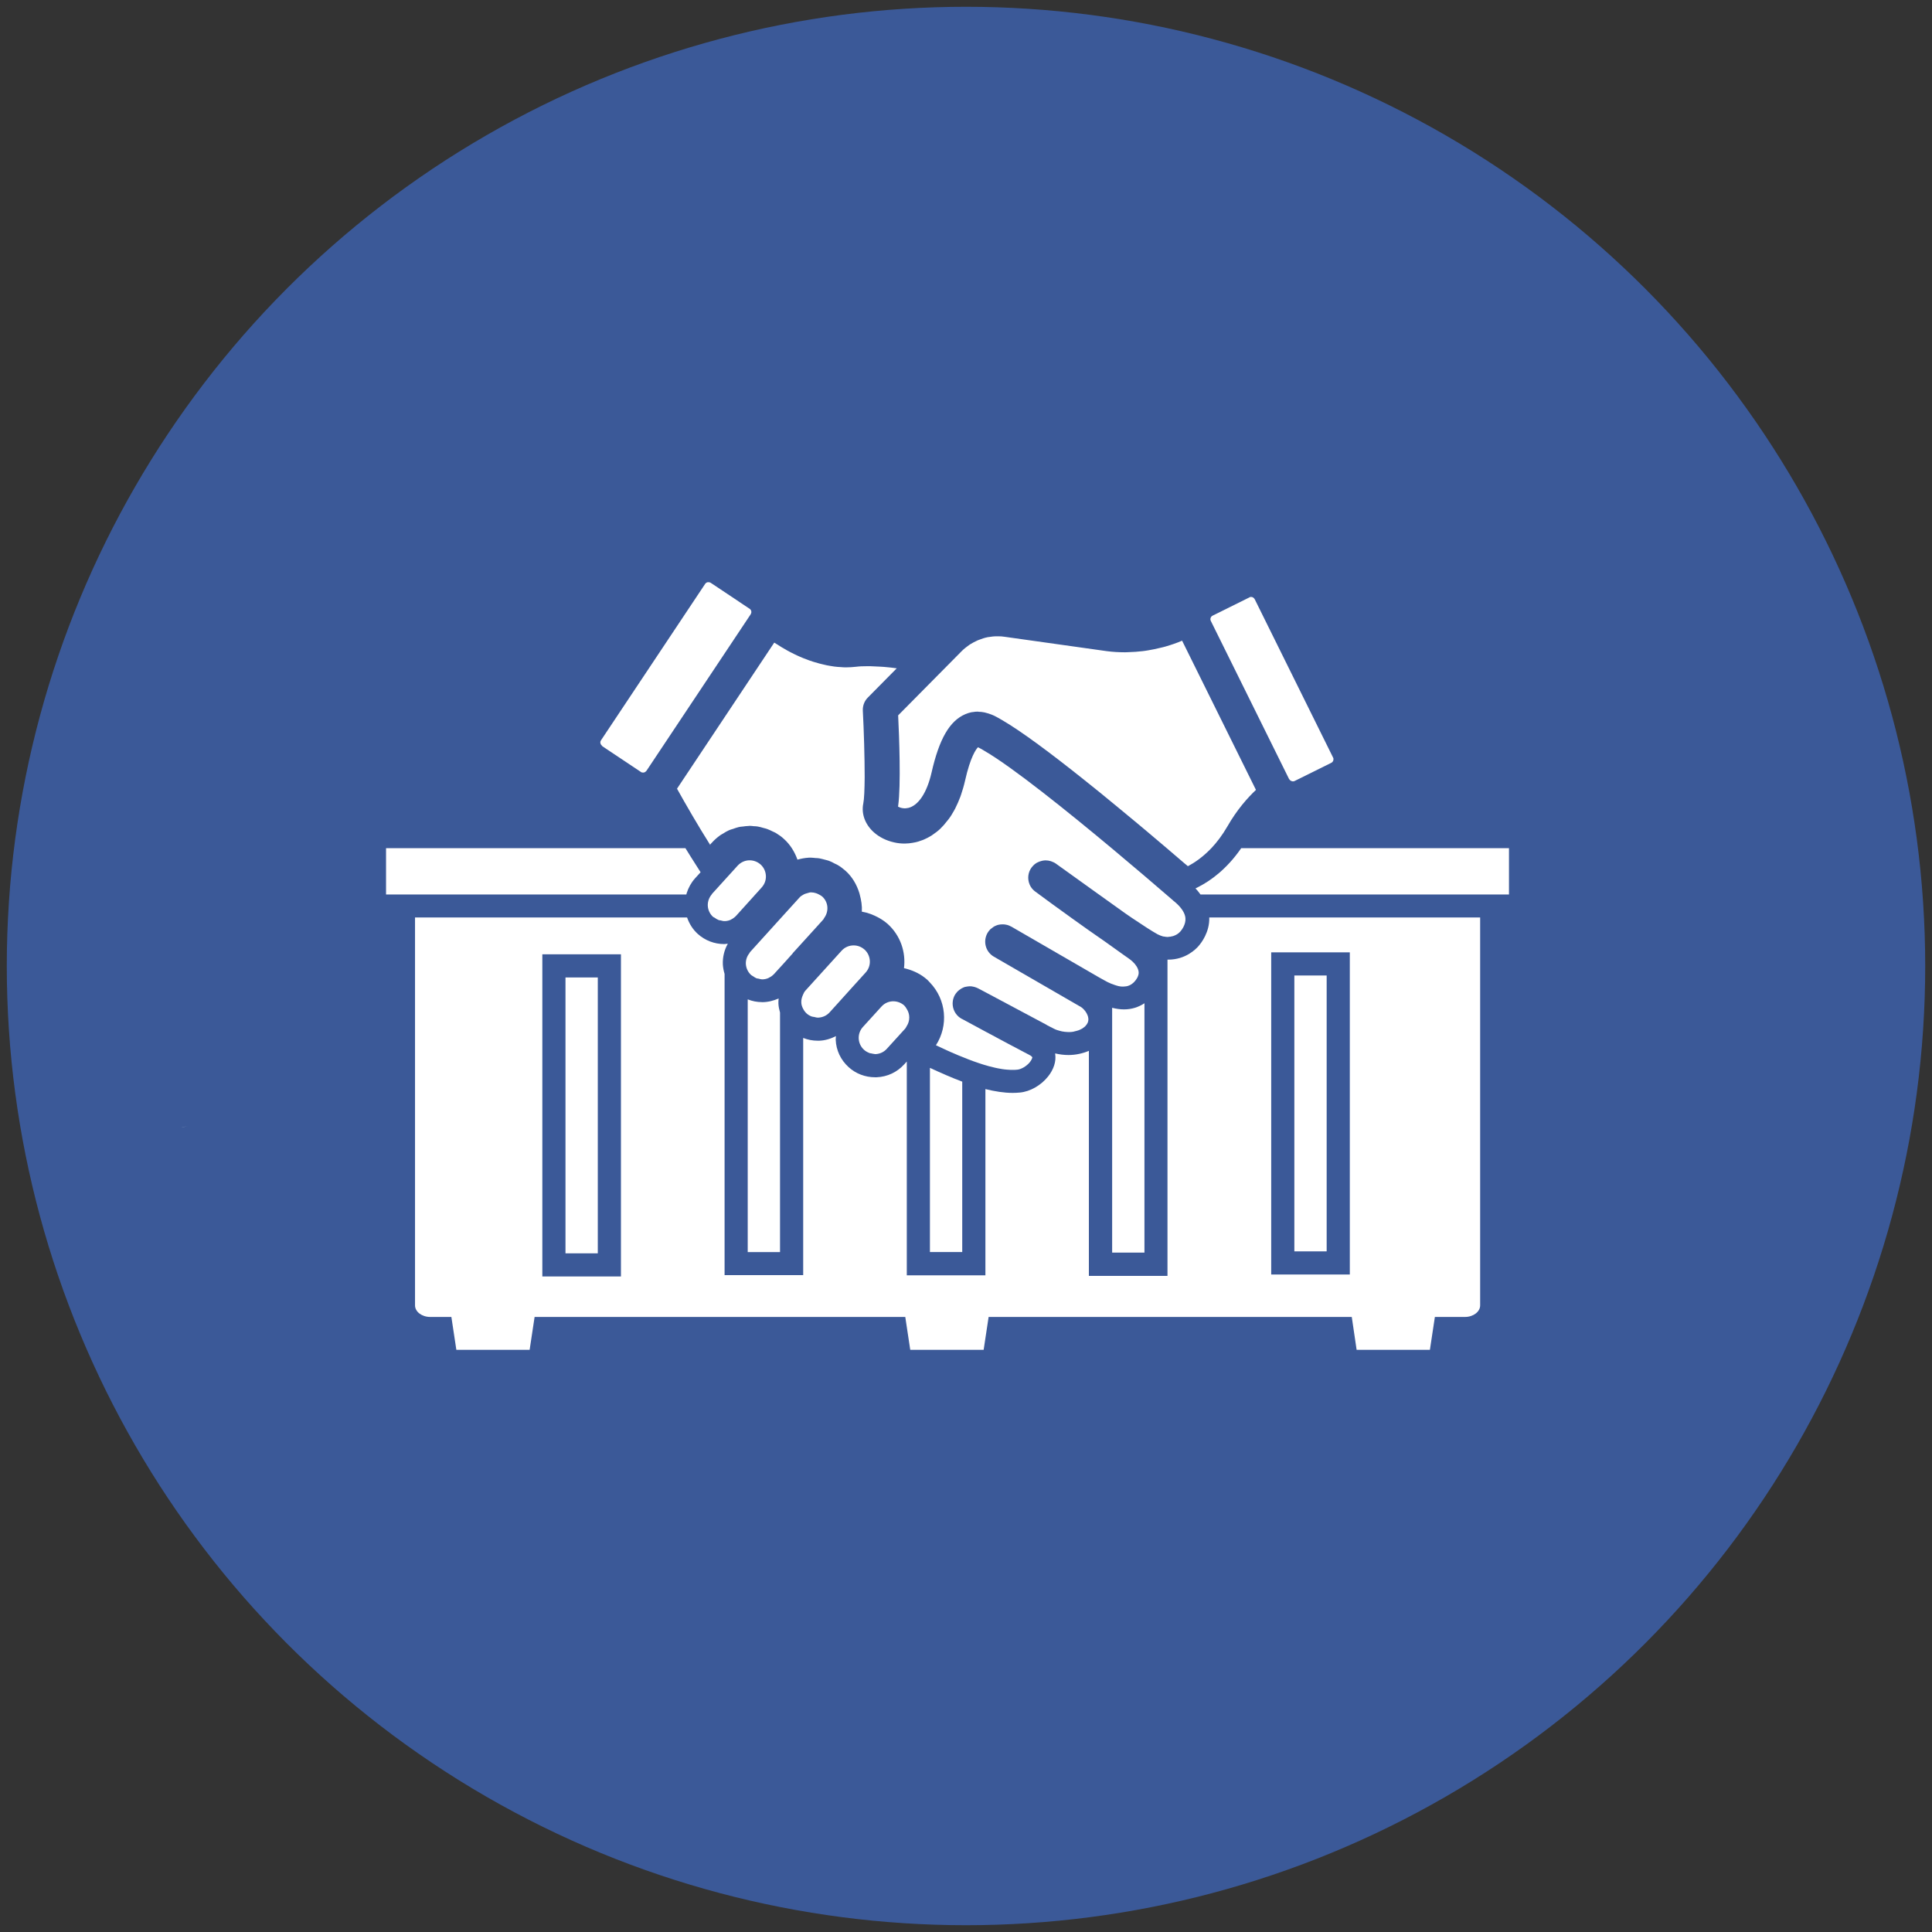 <?xml version="1.0" encoding="UTF-8"?>
<svg id="Layer_1" xmlns="http://www.w3.org/2000/svg" version="1.1" viewBox="0 0 115 115">
  <rect x="0" y="0" width="115" height="115" fill="#333333" stroke="none"/>
  <!-- Generator: Adobe Illustrator 29.2.1, SVG Export Plug-In . SVG Version: 2.1.0 Build 116)  -->
  <circle cx="57.5" cy="57.5" r="57.096" fill="#3b5998"/>
  <path d="M63.331,66.299c.57,0,1.05-.47,1.05-1.05v-13.91c0-.57-.47-1.05-1.05-1.05s-1.05.47-1.05,1.05v13.91c0,.57.47,1.05,1.05,1.05Z" fill="none"/>
  <path d="M63.331,66.299c.57,0,1.05-.47,1.05-1.05v-13.91c0-.57-.47-1.05-1.05-1.05s-1.05.47-1.05,1.05v13.91c0,.57.47,1.05,1.05,1.05Z" fill="none"/>
  <path d="M63.331,66.299c.57,0,1.05-.47,1.05-1.05v-13.91c0-.57-.47-1.05-1.05-1.05s-1.05.47-1.05,1.05v13.91c0,.57.47,1.05,1.05,1.05Z" fill="none"/>
  <path d="M63.331,55.114c-1.76,0-3.18,1.42-3.18,3.18s1.42,3.18,3.18,3.18,3.18-1.42,3.18-3.18-1.42-3.18-3.18-3.18Z" fill="none"/>
  <path d="M63.331,55.114c-1.76,0-3.18,1.42-3.18,3.18s1.42,3.18,3.18,3.18,3.18-1.42,3.18-3.18-1.42-3.18-3.18-3.18Z" fill="none"/>
  <path d="M67.766,53.939c-.52-1.64-.52-1.96-1.96-1.96h-8.91c-.43,0-.77.35-.77.77v11.09c0,.43.35.77.77.77h11.51c1.72,0,2.49-.05,1.97-1.94,0-.02-2.61-8.73-2.61-8.73Z" fill="none"/>
  <path d="M11.14,67.06c-.12,0-.23.01-.34.04.1-.02.22-.04.34-.04h0Z" fill="#fff"/>
  <g>
    <path d="M50.68,57.212c.57,0,1.05-.47,1.05-1.05v-13.91c0-.57-.47-1.05-1.05-1.05s-1.05.47-1.05,1.05v13.91c0,.57.47,1.05,1.05,1.05Z" fill="none"/>
    <path d="M59.95,57.252c.57,0,1.05-.47,1.05-1.05v-13.91c0-.57-.47-1.05-1.05-1.05s-1.05.47-1.05,1.05v13.91c0,.57.47,1.05,1.05,1.05Z" fill="none"/>
    <path d="M41.41,57.172c.57,0,1.05-.47,1.05-1.05v-13.91c0-.57-.47-1.05-1.05-1.05s-1.05.47-1.05,1.05v13.91c0,.57.47,1.05,1.05,1.05Z" fill="none"/>
    <path d="M86.64,70.382c-1.76,0-3.18,1.42-3.18,3.18s1.42,3.18,3.18,3.18,3.18-1.42,3.18-3.18-1.42-3.18-3.18-3.18Z" fill="none"/>
    <path d="M41.99,70.382c-1.76,0-3.18,1.42-3.18,3.18s1.42,3.18,3.18,3.18,3.18-1.42,3.18-3.18-1.42-3.18-3.18-3.18Z" fill="none"/>
    <path d="M89.25,42.642c-.52-1.64-.52-1.96-1.96-1.96h-8.91c-.43,0-.77.35-.77.77v11.09c0,.43.35.77.77.77h11.51c1.72,0,2.49-.05,1.97-1.94,0-.02-2.61-8.73-2.61-8.73Z" fill="none"/>
    <path d="M42.529,54.62c.076.055.158.11.248.145.034.014.076.014.117.021.069.014.138.041.207.041h.076c.11-.007.221-.034.324-.083.007,0,.014-.007.021-.014.055-.028.117-.062.165-.103.041-.034.09-.069.124-.11l.903-.999.241-.269.076-.083.31-.345c.172-.193.262-.434.248-.696h0c-.014-.255-.124-.496-.317-.668h0c-.179-.158-.407-.248-.648-.248h-.048c-.255.014-.489.124-.668.317l-1.482,1.633-.048.055s-.007.021-.014.028c-.158.186-.241.42-.234.668.014.255.124.496.317.668h0s.048.028.076.041h.007Z" fill="#fff"/>
    <path d="M47.194,56.728l1.378-1.516h0l.441-.489s.034-.069.055-.096c.138-.193.2-.427.179-.655-.021-.227-.124-.441-.303-.606-.055-.048-.124-.083-.186-.117s-.117-.062-.186-.083c-.09-.028-.179-.048-.276-.048h-.048c-.069,0-.131.034-.2.048-.076.021-.152.041-.221.083-.09.048-.179.103-.248.186l-1.082,1.192-1.854,2.047s-.021.041-.034.062c-.145.179-.221.4-.214.634.014.255.124.496.317.668h0c.041.034.09.055.131.083.062.041.117.083.186.11.041.014.076.014.117.021.069.014.138.041.207.041h.076c.11-.007.221-.034.324-.083.007,0,.014-.007.021-.014.041-.021.083-.041.124-.069.062-.041.117-.09.172-.145l.345-.379.227-.248.544-.606.007-.021Z" fill="#fff"/>
    <path d="M51.749,62.682c.034.014.083.014.117.021.062.014.117.028.179.034.014,0,.028.007.041.007h.041c.255-.014.489-.124.662-.317l1.103-1.213c.034-.041.048-.09.076-.131.207-.317.207-.717,0-1.034-.041-.069-.083-.138-.145-.2-.179-.158-.407-.248-.648-.248h-.048c-.255.014-.489.124-.662.317l-1.103,1.213c-.358.393-.324,1.006.069,1.357h0c.09.083.2.145.31.186l.007.007Z" fill="#fff"/>
    <path d="M48.338,60.511c.034.014.083.014.117.021.076.014.145.041.221.041h.041c.255-.014.496-.124.668-.317l.455-.503h0l.882-.978.806-.889c.172-.193.262-.434.248-.696h0c-.014-.255-.124-.496-.317-.668-.186-.165-.413-.248-.648-.248-.262,0-.524.103-.717.317l-2.15,2.37c-.069.076-.11.158-.145.248-.062.138-.11.289-.103.448,0,.131.041.262.103.379.055.11.124.207.214.289h0c.09.083.2.145.317.186h.007Z" fill="#fff"/>
    <path d="M71.346,56.308c-.165.193-.779.813-1.805.813h-.048v18.826h-4.679v-13.396c-.365.152-.779.248-1.213.248-.269,0-.537-.034-.792-.096v.034c.069.441-.09.923-.427,1.344-.427.531-1.068.896-1.674.951-.138.014-.289.021-.434.021-.517,0-1.061-.09-1.619-.227v11.087h-4.679v-12.727l-.158.172c-.42.462-.992.737-1.64.765h-.09c-.586,0-1.151-.214-1.578-.606-.462-.42-.737-.992-.765-1.619,0-.076.007-.152.014-.227-.303.158-.634.262-.992.276h-.09c-.303,0-.593-.055-.868-.165v14.119h-4.679v-17.93c-.055-.179-.09-.365-.103-.551-.021-.441.083-.868.296-1.247-.076.007-.145.021-.221.021-.579,0-1.137-.214-1.571-.606-.296-.269-.503-.606-.634-.978h-16.193v23.091c0,.379.407.689.903.689h1.261l.296,1.957h4.362l.296-1.957h22.064l.296,1.957h4.369l.296-1.957h21.616l.289,1.957h4.362l.296-1.957h1.792c.496,0,.903-.31.903-.689v-23.091h-16.124c.028.868-.475,1.516-.627,1.688l-.007.014ZM36.961,75.981h-4.679v-19.177h4.679v19.177ZM75.667,56.687h4.679v19.177h-4.679v-19.177Z" fill="#fff"/>
    <path d="M73.882,50.485c-.861,1.254-1.833,1.943-2.536,2.302l-.186.096c.09.09.165.179.234.276.021.028.041.055.062.083h18.364v-2.756h-15.938Z" fill="#fff"/>
    <path d="M40.854,53.242s.014-.055.021-.083c.103-.317.262-.613.489-.868l.338-.372-.586-.923c-.103-.165-.214-.338-.317-.51h-17.82v2.756h17.875Z" fill="#fff"/>
    <rect x="33.66" y="58.182" width="1.923" height="16.421" fill="#fff"/>
    <path d="M45.361,59.65c-.296,0-.586-.055-.854-.165v15.043h1.923v-14.257c-.048-.172-.09-.358-.096-.544,0-.096,0-.2.014-.296-.303.138-.641.221-.978.221h-.007Z" fill="#fff"/>
    <path d="M55.353,74.527h1.923v-10.143c-.641-.241-1.282-.524-1.923-.82v10.963Z" fill="#fff"/>
    <path d="M66.199,59.994v14.567h1.923v-14.843c-.358.234-.758.365-1.22.365-.227,0-.462-.034-.703-.096v.007Z" fill="#fff"/>
    <rect x="77.045" y="58.065" width="1.923" height="16.421" fill="#fff"/>
    <path d="M42.281,50.258h0l.11-.117c.145-.158.303-.296.475-.42.055-.041.117-.069.172-.103.117-.076.234-.145.358-.2.076-.034.152-.055.227-.076.117-.041.227-.083.345-.11.083-.021.165-.028.248-.034.117-.014.227-.034.345-.034.021,0,.048-.007.069-.007.083,0,.165.014.241.021.083,0,.158.007.241.021.11.021.221.048.331.083.076.021.145.034.221.062.117.041.234.103.351.158.055.028.117.048.172.083.165.103.331.214.475.351h0c.186.165.345.358.475.558.138.214.248.441.331.675h0c.221-.062.441-.103.675-.117h.145c.09,0,.172.014.255.021.083,0,.165.007.241.021.117.021.221.055.338.083.076.021.145.034.221.062.117.041.234.103.345.165.055.028.117.048.172.083.165.096.317.214.469.345h0c.413.372.675.841.827,1.337h0s.014.055.021.083c.09.331.145.675.124,1.013h0c.172.028.351.076.517.138.172.062.331.138.496.227.186.103.365.227.531.372h0c.758.689,1.082,1.674.965,2.625h0c.055.014.11.028.158.041.455.124.882.338,1.24.662h0c.048.048.09.096.138.145.985,1.02,1.123,2.57.365,3.742.227.103.448.207.668.31.069.028.131.062.2.09.152.069.303.131.448.193.083.034.158.062.241.096h0c.131.055.262.103.393.158.09.034.172.062.255.096.117.041.241.083.358.124.083.028.172.055.255.083.041.014.083.028.117.034.069.021.145.041.214.062.083.021.165.041.248.062.103.028.207.048.31.069.076.014.158.028.234.041.096.014.193.028.289.034.076,0,.145.014.221.014h.103c.103,0,.207,0,.303-.014.2-.021.517-.179.737-.448.124-.158.145-.269.145-.289h0s-.014-.021-.028-.034-.041-.041-.083-.069c-.737-.386-1.826-.965-2.694-1.433-.71-.386-1.275-.689-1.378-.744,0,0-.014-.007-.021-.007-.062-.034-.117-.076-.172-.117-.276-.234-.407-.593-.358-.937.014-.117.055-.234.11-.345.041-.076.096-.145.152-.207.014-.021.034-.034.048-.048.048-.048.096-.083.152-.117.014-.014.034-.021.048-.034.007,0,.021-.007.028-.014.062-.034.124-.062.193-.083.014,0,.034,0,.048-.007.062-.014.131-.021.2-.028h.069c.055,0,.103.007.158.021.021,0,.048.007.069.014.076.021.152.048.221.083l.42.221,3.631,1.936s.062.034.09.055c.152.076.289.145.393.2h0c.117.062.241.096.372.131.028,0,.055.014.083.021.124.021.248.041.365.041h.083c.069,0,.131,0,.2-.014.034,0,.069-.014.096-.021.055-.014.11-.028.165-.041.028-.007.062-.021.09-.028.055-.021.103-.041.152-.069.021-.014.048-.021.069-.034.062-.041.117-.083.165-.124h0c.158-.158.2-.296.2-.407,0-.034,0-.069-.007-.103-.028-.2-.152-.393-.283-.524-.048-.048-.09-.083-.138-.117-1.385-.799-5.196-3.004-5.196-3.004-.062-.034-.117-.076-.172-.124-.358-.317-.455-.854-.207-1.289.041-.076.096-.138.152-.2.014-.021.034-.034.055-.048.048-.041.096-.076.145-.11.021-.014.041-.028.055-.034.069-.034.145-.069.221-.09h.014c.076-.021.152-.028.227-.028h.069c.055,0,.117.007.172.021.021,0,.048.007.069.014.076.021.158.055.227.096h.007l4.596,2.66.51.296c.055.028.103.055.158.09.096.055.179.103.248.138.152.09.283.152.413.207.021.007.034.014.055.021s.041.014.062.021c.083.034.165.062.241.083.034.007.069.021.103.028.076.014.145.028.207.028h.09c.028,0,.041-.007.062-.007.069,0,.131-.014.186-.028.028-.007.055-.021.076-.028.048-.021.09-.034.124-.062l.062-.041c.034-.028.062-.055.09-.076.014-.014.028-.021.034-.034.034-.034.062-.069.083-.096h0c.055-.076.096-.138.124-.2.076-.165.062-.276.055-.324h0c-.028-.193-.152-.4-.351-.586-.069-.062-.138-.124-.221-.179l-.4-.283-1.013-.724c-.662-.455-1.371-.958-2.012-1.419-.82-.586-1.53-1.109-1.895-1.378-.041-.028-.076-.055-.11-.083-.083-.062-.138-.103-.152-.11-.055-.041-.11-.09-.152-.138-.083-.09-.145-.193-.186-.296-.131-.324-.096-.703.124-.999.048-.062.103-.117.158-.172.021-.014.041-.028.055-.041.041-.034.083-.062.131-.083.021-.014.048-.021.076-.034.041-.021.09-.034.138-.048.028-.007.048-.014.076-.021.048-.014.103-.014.158-.021h.062c.09,0,.179.014.269.041.021,0,.041.014.062.021.09.034.179.069.262.131l2.488,1.785.117.083,1.55,1.109c.138.096.262.179.393.269.634.427,1.178.779,1.502.958h0c.11.055.214.096.31.124.034.007.062.014.096.014.062.014.124.021.179.021h.028c.021,0,.034,0,.048-.007.076,0,.152-.014.214-.034.021,0,.041-.007.062-.014.076-.028.145-.055.2-.09.014-.007.021-.014.034-.021.041-.028.083-.055.11-.083.007-.007.021-.021.028-.028.028-.021.048-.048.055-.055h0c.055-.062.331-.4.296-.792h0c-.014-.158-.076-.303-.165-.448-.09-.138-.2-.269-.324-.386-.083-.076-.158-.145-.241-.207l-.028-.028h0c-.007-.007-.131-.117-.345-.296-.028-.028-.062-.055-.096-.083-.606-.524-1.771-1.523-3.149-2.674-2.591-2.164-5.926-4.851-7.614-5.83l-.103-.062c-.076-.041-.2-.117-.283-.152-.11.11-.448.551-.772,1.998h0c-.069.303-.152.579-.241.841-.014.041-.028.083-.041.117-.09.241-.193.469-.296.675-.021.041-.041.076-.062.117-.11.2-.227.393-.358.558-.021.028-.041.048-.062.076-.131.172-.269.331-.413.469h0c-.145.138-.303.255-.455.358-.021.014-.048.034-.069.048-.152.096-.303.172-.462.241-.028.014-.062.021-.09.034-.158.062-.317.11-.475.138-.028,0-.048.007-.069.014-.165.028-.331.048-.496.048h-.007c-.207,0-.42-.021-.62-.069h0c-.469-.103-.875-.31-1.185-.579-.524-.455-.786-1.096-.655-1.736.055-.262.076-.841.083-1.564,0-1.199-.048-2.791-.11-3.962-.014-.289.09-.572.296-.779l1.723-1.743h0c-.241-.034-.496-.062-.751-.083-.069,0-.145-.014-.214-.014-.207-.014-.407-.021-.606-.028h-.2c-.227,0-.455.007-.662.034-.193.021-.386.034-.579.034h-.062c-.083,0-.165-.007-.241-.014-.138-.007-.269-.014-.407-.034-.09-.014-.172-.028-.255-.041-.124-.021-.248-.041-.372-.076-.09-.021-.172-.041-.255-.062-.117-.034-.241-.069-.358-.103-.083-.028-.165-.055-.248-.083-.117-.041-.227-.09-.345-.131-.076-.034-.152-.062-.227-.096-.117-.048-.227-.103-.338-.158l-.207-.103c-.117-.062-.234-.124-.345-.193-.055-.028-.11-.062-.158-.09-.158-.096-.317-.193-.462-.289l-5.788,8.696c.51.916,1.261,2.219,1.985,3.363l-.007-.048Z" fill="#fff"/>
    <path d="M35.838,44.408h0l2.315,1.544h0c.034.028.076.034.117.034h.034c.028,0,.048-.007.069-.021.007,0,.021-.007.028-.014.028-.021.062-.041.083-.076h0l6.195-9.303c.021-.034.034-.069.041-.103s0-.062,0-.083c-.007-.041-.034-.11-.103-.152l-2.315-1.544c-.041-.028-.083-.034-.124-.034h-.055c-.041.007-.11.034-.152.103l-6.195,9.303c-.048.069-.048.138-.034.179.007.041.034.11.103.152l-.007.014Z" fill="#fff"/>
    <path d="M53.451,48.011h0c.034.021.09.041.145.062.014,0,.028.007.048.014.062.014.131.028.207.028h.007c.055,0,.11-.007.172-.021h.021c.613-.138,1.123-.903,1.399-2.109.455-2.005,1.075-3.073,2.005-3.473.124-.055.248-.09.365-.117.041-.007.083-.007.117-.014.076-.014.152-.021.227-.021h.028c.021,0,.041,0,.062.007.11,0,.214.014.317.034.028,0,.062.014.09.021.117.028.227.062.331.103.021.007.034.014.055.021.09.034.172.076.248.117.028.014.048.028.076.041.076.041.152.083.207.117l.083.048c1.151.668,2.942,2.012,4.775,3.473.689.544,1.378,1.109,2.047,1.661.441.365.875.724,1.289,1.068.207.172.407.338.599.503.386.324.751.634,1.075.91.386.331.73.627,1.006.861.09.076.179.152.255.214.358-.186.868-.517,1.406-1.082.317-.338.641-.758.944-1.282.579-1.013,1.22-1.723,1.702-2.177h0l-4.396-8.882h0c-.317.138-.648.248-.978.345-.096.028-.2.055-.303.076-.241.062-.482.11-.73.152-.11.021-.214.034-.324.048-.283.034-.565.055-.854.062-.062,0-.124.007-.186.007h-.048c-.358,0-.717-.021-1.075-.069l-6.071-.854c-.131-.021-.262-.028-.386-.028h-.076c-.172,0-.338.021-.503.048-.014,0-.034,0-.048.007-.172.034-.338.09-.496.152-.028.014-.062.021-.09.034-.158.069-.31.152-.455.241-.028.014-.048.034-.069.048-.145.103-.289.214-.42.345l-3.79,3.831c.062,1.254.172,4.169,0,5.389l-.007.041Z" fill="#fff"/>
    <path d="M76.741,46.378c.021.034.048.069.083.09.007,0,.021.014.028.014.028.014.062.021.096.028h.014c.034,0,.069-.007.096-.021h0l2.184-1.082c.09-.041.138-.138.131-.234,0-.034-.007-.062-.028-.09l-4.658-9.413c-.021-.034-.041-.062-.069-.083s-.048-.034-.069-.041-.048-.014-.076-.014c-.034,0-.069,0-.103.028l-2.184,1.082c-.076.034-.11.096-.124.138-.014.041-.028.11.014.186l4.658,9.413h.007Z" fill="#fff"/>
  </g>
</svg>